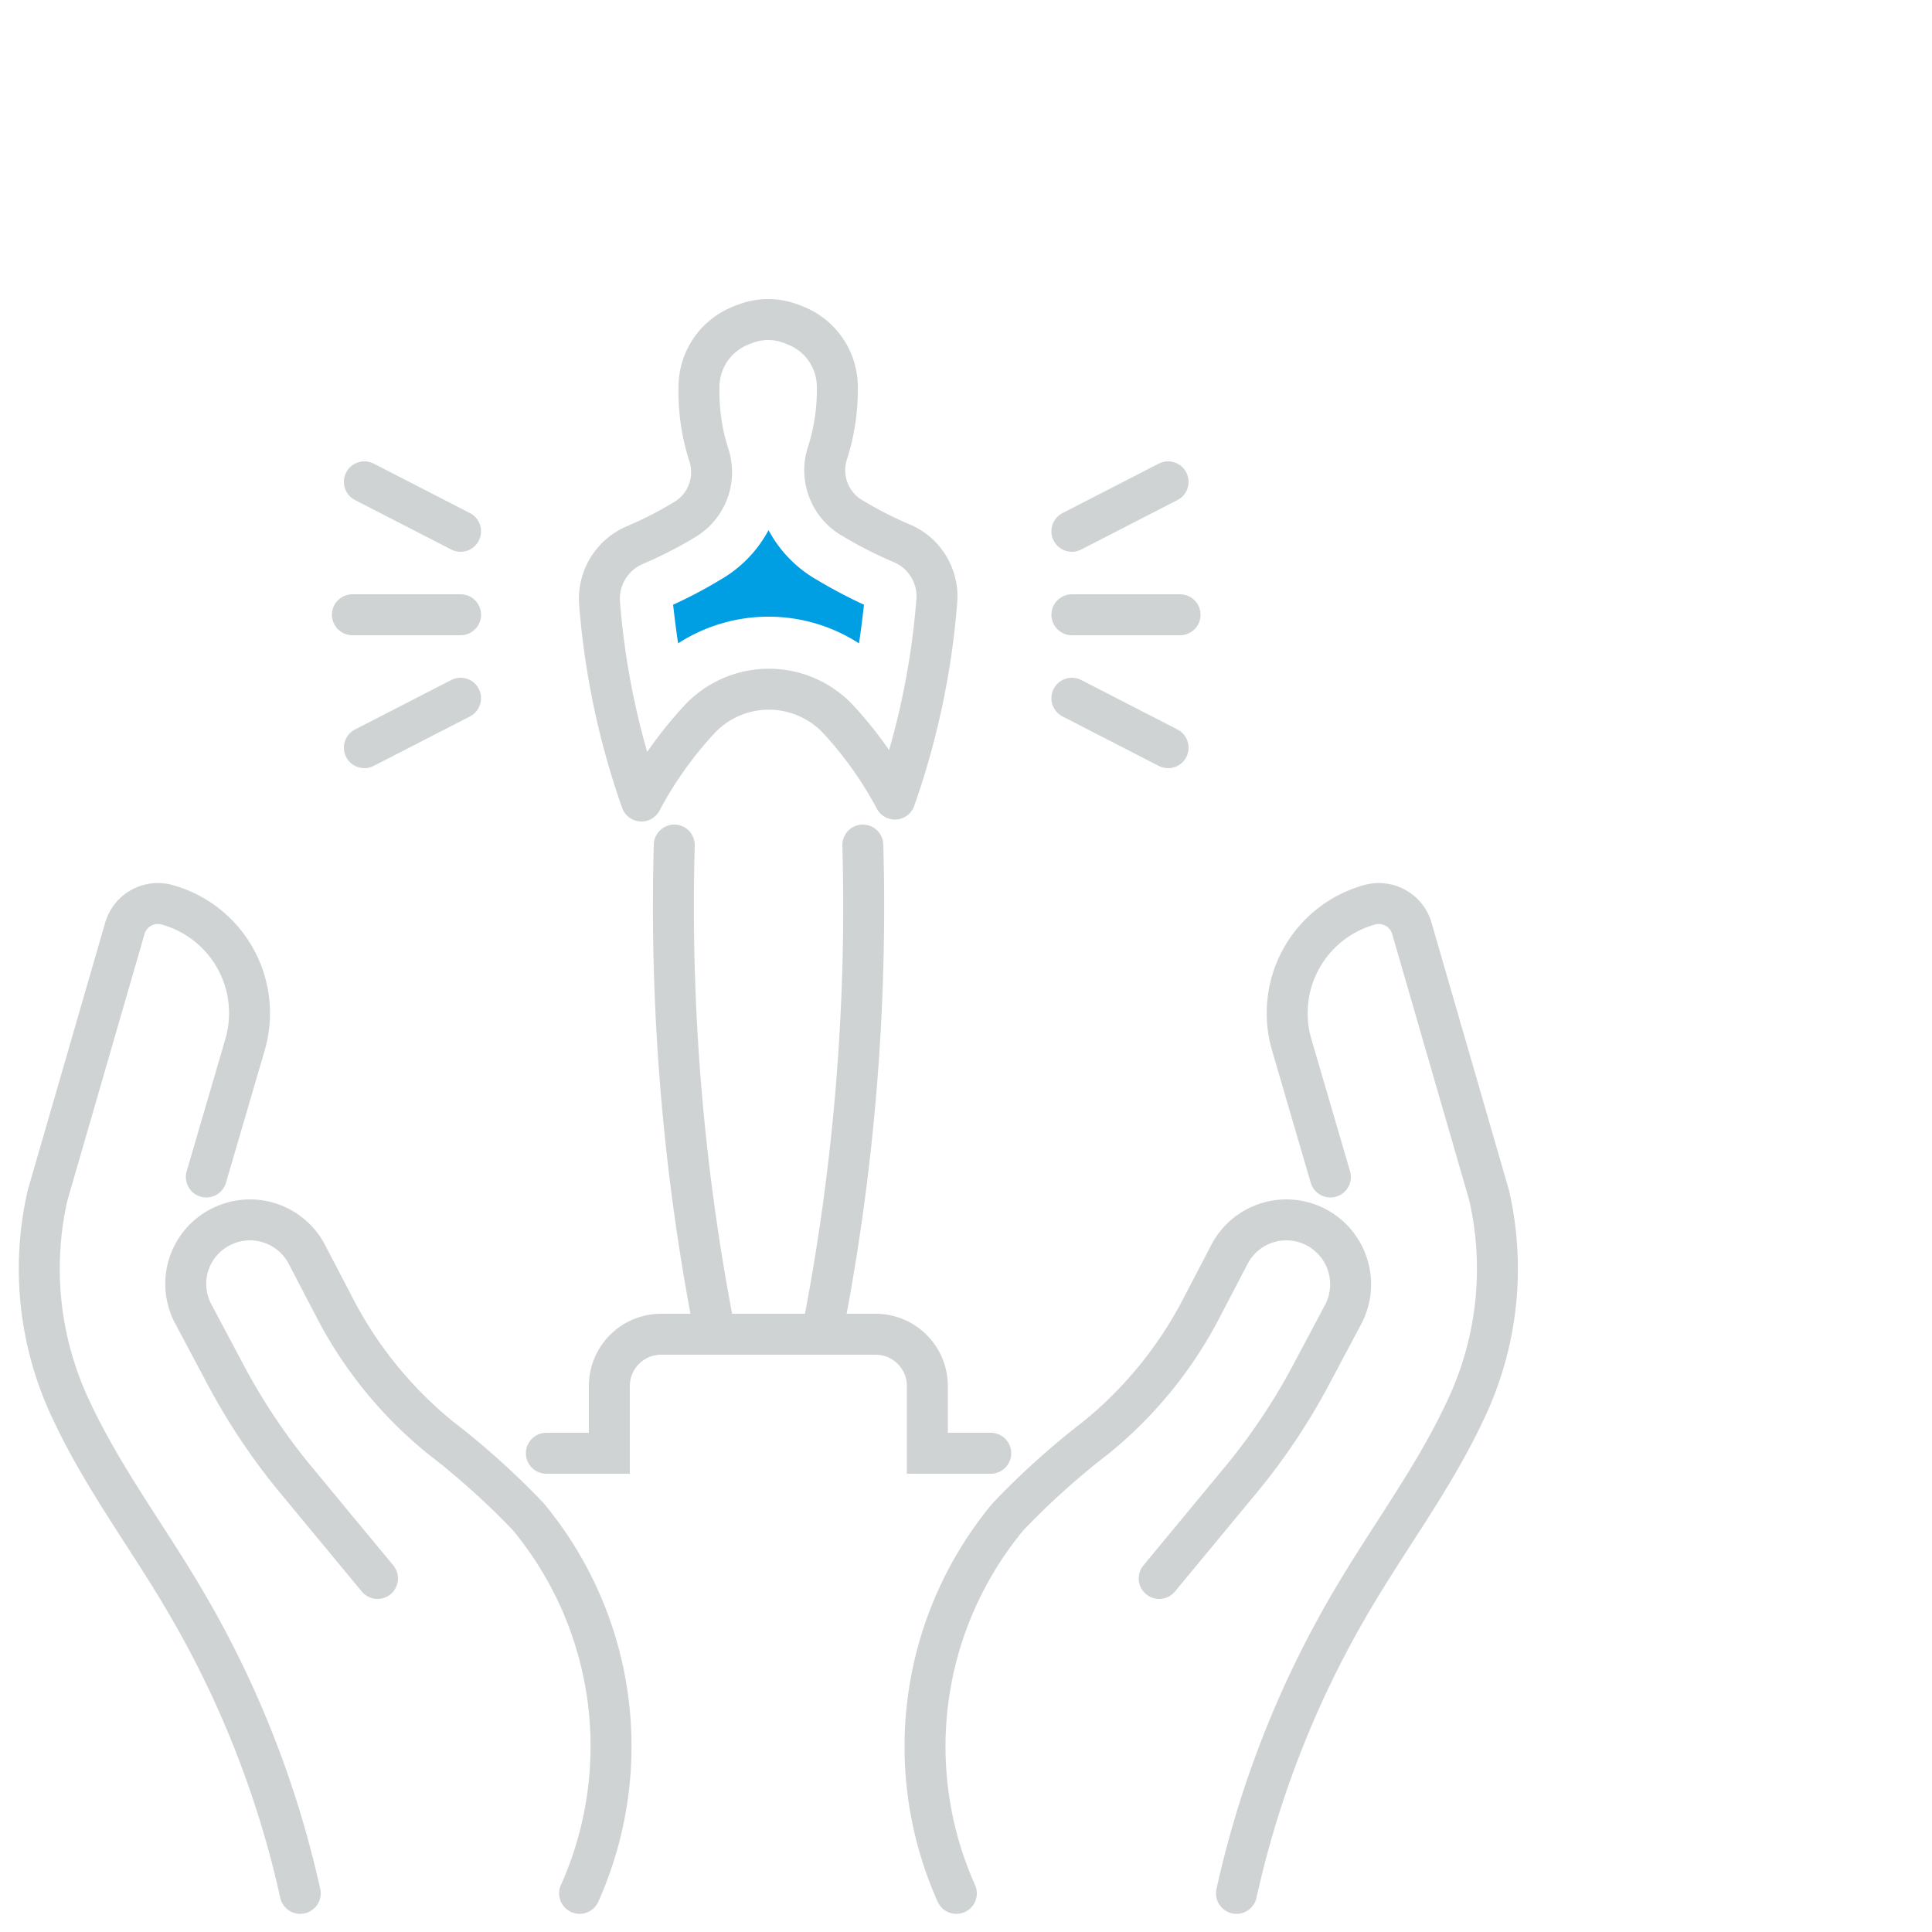 <svg id="Ebene_1" data-name="Ebene 1" xmlns="http://www.w3.org/2000/svg" viewBox="0 0 50 50"><defs><style>.cls-1,.cls-3{fill:none;stroke:#d0d3d4;stroke-linecap:round;stroke-width:1.06px;}.cls-1{stroke-linejoin:round;}.cls-2{fill:#009fe3;}.cls-3{stroke-miterlimit:10;}</style></defs><path class="cls-1" d="M7.77,49A25.93,25.93,0,0,0,4.7,41.28c-.94-1.58-2.05-3.07-2.83-4.73a8.52,8.52,0,0,1-.64-5.61l2-6.91a.89.89,0,0,1,1.11-.61h0a2.91,2.91,0,0,1,2,3.62l-1,3.42"/><path class="cls-1" d="M9.77,40.85,7.61,38.24a16.18,16.18,0,0,1-1.77-2.66L5,34a1.65,1.65,0,0,1,.7-2.24h0a1.66,1.66,0,0,1,2.24.7l.73,1.4a10.61,10.61,0,0,0,2.72,3.34,20.1,20.1,0,0,1,2.28,2.05A9.31,9.31,0,0,1,15,49"/><path class="cls-1" d="M32,49a25.93,25.93,0,0,1,3.07-7.72c.94-1.58,2.05-3.07,2.83-4.73a8.52,8.52,0,0,0,.64-5.61l-2-6.91a.89.89,0,0,0-1.11-.61h0a2.91,2.91,0,0,0-2,3.62l1,3.42"/><path class="cls-1" d="M30,40.85l2.16-2.61a16.18,16.18,0,0,0,1.77-2.66L34.77,34a1.67,1.67,0,0,0-.71-2.24h0a1.66,1.66,0,0,0-2.24.7l-.73,1.4a10.61,10.61,0,0,1-2.72,3.34,20.1,20.1,0,0,0-2.28,2.05A9.31,9.31,0,0,0,24.75,49"/><line class="cls-1" x1="27.74" y1="15.91" x2="30.54" y2="15.91"/><line class="cls-1" x1="27.74" y1="18.07" x2="30.23" y2="19.35"/><line class="cls-1" x1="27.74" y1="13.75" x2="30.23" y2="12.47"/><line class="cls-1" x1="11.92" y1="15.91" x2="9.12" y2="15.91"/><line class="cls-1" x1="11.92" y1="13.75" x2="9.43" y2="12.47"/><line class="cls-1" x1="11.92" y1="18.07" x2="9.43" y2="19.35"/><path class="cls-1" d="M21.67,18.59a9.8,9.8,0,0,1,1.49,2.09,20.12,20.12,0,0,0,1.08-5.08,1.49,1.49,0,0,0-.88-1.53,10.08,10.08,0,0,1-1.28-.65,1.43,1.43,0,0,1-.66-1.71A5.36,5.36,0,0,0,21.67,10a1.71,1.71,0,0,0-1-1.54,2.62,2.62,0,0,0-.35-.13,1.61,1.61,0,0,0-.44-.06h0a1.67,1.67,0,0,0-.44.06,2.62,2.62,0,0,0-.35.13,1.71,1.71,0,0,0-1,1.54,5.36,5.36,0,0,0,.25,1.76,1.43,1.43,0,0,1-.66,1.71,10.08,10.08,0,0,1-1.28.65,1.51,1.51,0,0,0-.88,1.53,20.12,20.12,0,0,0,1.08,5.08,10,10,0,0,1,1.48-2.09A2.46,2.46,0,0,1,21.67,18.59Z"/><path class="cls-2" d="M22.23,16.65a4.31,4.31,0,0,0-4.68,0c-.05-.32-.09-.65-.13-1A11.94,11.94,0,0,0,18.65,15a3.24,3.24,0,0,0,1.24-1.28A3.24,3.24,0,0,0,21.13,15a13.07,13.07,0,0,0,1.23.65C22.32,16,22.28,16.33,22.23,16.65Z"/><path class="cls-3" d="M25.64,37.61H24V35.88a1.34,1.34,0,0,0-1.35-1.35H17.12a1.34,1.34,0,0,0-1.35,1.35v1.73H14.14"/><path class="cls-1" d="M22.33,21.87a57.14,57.14,0,0,1-1.06,12.66"/><path class="cls-1" d="M17.45,21.87a57.14,57.14,0,0,0,1.06,12.66"/></svg>